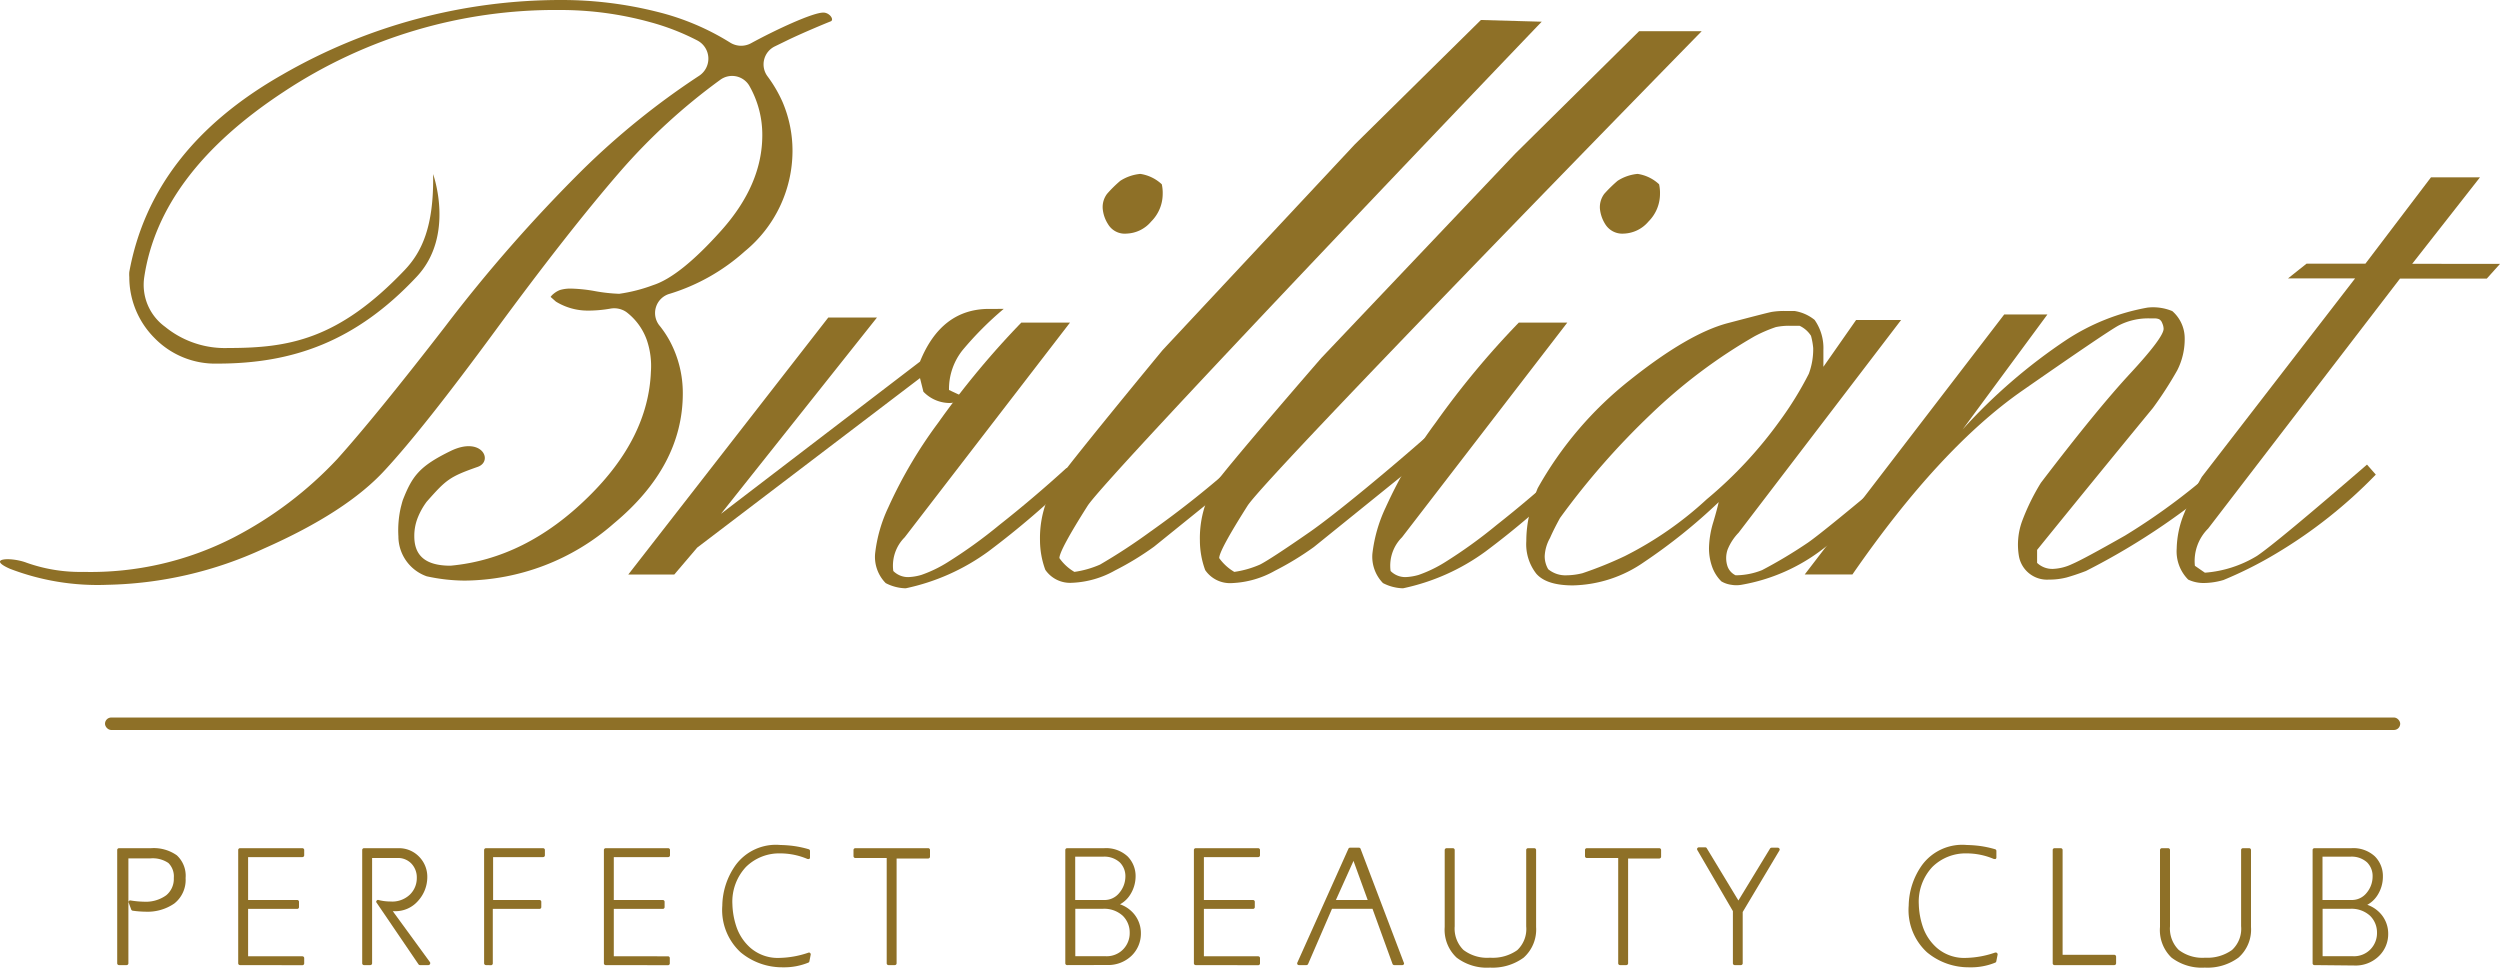 <svg xmlns="http://www.w3.org/2000/svg" viewBox="0 0 250 96.76"><defs><style>.cls-1{fill:#8e7027;}</style></defs><title>logo</title><g id="レイヤー_2" data-name="レイヤー 2"><g id="レイヤー_1-2" data-name="レイヤー 1"><path class="cls-1" d="M83.06,2.14c-.39.15-2.81,1.15-4.37,1.91l-1.19.58a2,2,0,0,0-.75,3,13.37,13.37,0,0,1,1.5,2.56,12.4,12.4,0,0,1,1,4.94,13,13,0,0,1-4.77,10A20,20,0,0,1,67,29.37a2,2,0,0,0-1,3.25,10.22,10.22,0,0,1,1,1.52,11,11,0,0,1,1.28,5.2q0,7.27-6.89,13a22.88,22.88,0,0,1-14.93,5.72,18.05,18.05,0,0,1-3.79-.43,4.24,4.24,0,0,1-2.83-4,10.28,10.28,0,0,1,.24-2.89c.07-.26.16-.63.22-.78.93-2.35,1.64-3.34,4.76-4.86s4.3,1,2.73,1.58c-2.86,1-3.18,1.3-5.12,3.49a7,7,0,0,0-.93,1.69,4.92,4.92,0,0,0-.31,1.77c0,2,1.2,2.94,3.62,2.94q7.5-.69,13.78-6.88,6-5.88,6.26-12.52A8,8,0,0,0,64.68,34a6.06,6.06,0,0,0-2.05-2.8A2.14,2.14,0,0,0,61,30.87a12.91,12.91,0,0,1-2.23.19,6.08,6.08,0,0,1-3.18-.9l-.53-.47a1.49,1.49,0,0,1,.31-.32A2.24,2.24,0,0,1,56,29a3.72,3.72,0,0,1,1.15-.14,15.4,15.4,0,0,1,2.39.26,16.67,16.67,0,0,0,2.38.26,16.08,16.08,0,0,0,3.4-.87q2.7-.87,6.8-5.45t4.11-9.52a9.87,9.87,0,0,0-1.32-5A2,2,0,0,0,72,8a60.07,60.07,0,0,0-10,9.17Q56.83,23.13,49.58,33T38.5,47q-3.84,4.2-12.1,7.85a39,39,0,0,1-15.68,3.63A24.42,24.42,0,0,1,1,56.88c-2.41-1.06.09-1.21,1.68-.6a16,16,0,0,0,5.66.91A31.33,31.33,0,0,0,23.4,53.73,38.29,38.29,0,0,0,33.73,45.9q3.93-4.38,10.78-13.24A151.18,151.18,0,0,1,58.24,17,76.58,76.58,0,0,1,69.91,7.58a2.05,2.05,0,0,0-.17-3.53A23.55,23.55,0,0,0,65,2.21,33.7,33.7,0,0,0,56,1,49.19,49.19,0,0,0,28.39,9.17Q16,17.3,14.43,27.68a5.18,5.18,0,0,0,2.08,5,9.46,9.46,0,0,0,6.31,2.12c6,0,11-.8,17.67-7.82,1.63-1.73,2.92-4.24,2.82-9.57,0,0,2.22,6.13-1.63,10.25-6.1,6.52-12.44,8.7-19.92,8.7a8.46,8.46,0,0,1-6.31-2.56,8.61,8.61,0,0,1-2.52-6.1,3,3,0,0,1,0-.51Q15.18,14.9,28.21,7.48A55.69,55.69,0,0,1,56.12,0a39.08,39.08,0,0,1,9.63,1.19A25.06,25.06,0,0,1,73,4.25a2.07,2.07,0,0,0,2.11.07c2.38-1.3,6.21-3.1,7.26-3.06C83,1.29,83.45,2,83.06,2.14Z"/><path class="cls-1" d="M100.37,30.89A33.24,33.24,0,0,0,96.27,35a6.24,6.24,0,0,0-1.37,4l1.85.86a4.84,4.84,0,0,1-1.76.44,3.66,3.66,0,0,1-2.65-1.13L92,37.81,69.72,54.76l-2.29,2.69h-4.6l20-25.7h4.87L72.1,51.38,92,36.16q2.13-5.26,6.89-5.27Z"/><path class="cls-1" d="M107.53,47.67a85.37,85.37,0,0,1-8.7,7.48,21.58,21.58,0,0,1-8.26,3.68,4.53,4.53,0,0,1-2-.52,3.73,3.73,0,0,1-1.06-2.94,14.6,14.6,0,0,1,1.32-4.63,45.71,45.71,0,0,1,5-8.48,85.54,85.54,0,0,1,8.3-10H107L90.47,53.73a4,4,0,0,0-1.14,3.37,2.08,2.08,0,0,0,1.5.61,5.31,5.31,0,0,0,1.31-.22,12.9,12.9,0,0,0,2.6-1.25,48.64,48.64,0,0,0,5.18-3.73q3.39-2.67,6.73-5.71Zm8.65-29.24a4,4,0,0,1,.09.95,3.9,3.9,0,0,1-1.15,2.77,3.36,3.36,0,0,1-2.47,1.21,1.94,1.94,0,0,1-1.85-.95,3.4,3.4,0,0,1-.53-1.56,2.19,2.19,0,0,1,.44-1.47,12.58,12.58,0,0,1,1.32-1.3,4.48,4.48,0,0,1,2-.69A4,4,0,0,1,116.18,18.43Z"/><path class="cls-1" d="M108.76,50.58q-2.82,4.45-2.82,5.23a4.79,4.79,0,0,0,1.5,1.38,9.89,9.89,0,0,0,2.56-.73,58,58,0,0,0,5-3.27,97.18,97.18,0,0,0,8.88-7.08l.88,1-9.36,7.56a28.79,28.79,0,0,1-3.89,2.37,9.49,9.49,0,0,1-4.33,1.24,3,3,0,0,1-2.65-1.3,8.6,8.6,0,0,1-.53-2.93,10.51,10.51,0,0,1,1.42-5.53C106.35,47,116.27,35,116.27,35l19.21-20.56L148.09,2l6.08.17S110.65,47.61,108.76,50.58Z"/><path class="cls-1" d="M170.17,3.12s-43.54,44.49-45.42,47.46-2.83,4.71-2.83,5.23a4.93,4.93,0,0,0,1.51,1.38,9.89,9.89,0,0,0,2.56-.73c.64-.32,2.31-1.4,5-3.27s8.3-6.56,11.54-9.42l-1.78,3.37-9.36,7.56a29.44,29.44,0,0,1-3.89,2.37,9.49,9.49,0,0,1-4.33,1.24,3,3,0,0,1-2.65-1.3,8.6,8.6,0,0,1-.53-2.93,10.5,10.5,0,0,1,1.41-5.53c1-1.55,10.74-12.76,10.74-12.76l19.39-20.43L163.91,3.12Z"/><path class="cls-1" d="M157.25,47.67a83.26,83.26,0,0,1-8.7,7.48,21.47,21.47,0,0,1-8.25,3.68,4.6,4.6,0,0,1-2-.52,3.77,3.77,0,0,1-1.06-2.94,14.7,14.7,0,0,1,1.33-4.63,46.12,46.12,0,0,1,5-8.48,85.63,85.63,0,0,1,8.31-10h4.85L140.2,53.73a4,4,0,0,0-1.14,3.37,2.07,2.07,0,0,0,1.49.61,5.45,5.45,0,0,0,1.32-.22,13.16,13.16,0,0,0,2.6-1.25,48.64,48.64,0,0,0,5.18-3.73q3.39-2.67,6.73-5.71Zm8.66-29.24a4,4,0,0,1,.09.95,3.9,3.9,0,0,1-1.15,2.77,3.38,3.38,0,0,1-2.47,1.21,2,2,0,0,1-1.86-.95,3.52,3.52,0,0,1-.53-1.56,2.24,2.24,0,0,1,.44-1.47,14,14,0,0,1,1.33-1.3,4.45,4.45,0,0,1,2-.69A4,4,0,0,1,165.91,18.43Z"/><path class="cls-1" d="M190.82,47.5a85.53,85.53,0,0,1-8.52,7.39,18.51,18.51,0,0,1-8.16,3.59,2.9,2.9,0,0,1-1,0,2.67,2.67,0,0,1-1-.34,3.88,3.88,0,0,1-.93-1.47,5.55,5.55,0,0,1-.31-1.91,9.52,9.52,0,0,1,.43-2.55c.3-1,.47-1.69.54-2a55.67,55.67,0,0,1-7.47,6,12.89,12.89,0,0,1-7.11,2.33q-2.64,0-3.66-1.17a4.78,4.78,0,0,1-1-3.25,11.93,11.93,0,0,1,.31-2.69,17.52,17.52,0,0,1,.83-2.61A36.39,36.39,0,0,1,163,38q5.84-4.65,9.79-5.69c2.63-.69,4.1-1.07,4.39-1.12a7.71,7.71,0,0,1,1.4-.09h.88a4.22,4.22,0,0,1,2,.89,4.9,4.9,0,0,1,.88,3v1.69L185.61,32h4.5L173.86,53.27a5.23,5.23,0,0,0-1.1,1.69,2.61,2.61,0,0,0,0,1.7,1.59,1.59,0,0,0,.8.87,7.18,7.18,0,0,0,2.65-.52,47.48,47.48,0,0,0,4.59-2.75q1.68-1.17,9.36-7.63ZM181.1,33.58a2.72,2.72,0,0,0-1.14-1h-.88a6.42,6.42,0,0,0-1.5.13,14.39,14.39,0,0,0-2.11.91,53.24,53.24,0,0,0-10.35,7.77A75.77,75.77,0,0,0,156,51.8c-.35.64-.7,1.31-1,2a4.07,4.07,0,0,0-.53,1.82,2.56,2.56,0,0,0,.35,1.3,2.7,2.7,0,0,0,1.85.61,6.81,6.81,0,0,0,1.58-.21,38.47,38.47,0,0,0,4.23-1.71,35.57,35.57,0,0,0,8.19-5.68,42.4,42.4,0,0,0,7.3-7.83,34.07,34.07,0,0,0,2.91-4.72,7,7,0,0,0,.44-2.58A7.14,7.14,0,0,0,181.1,33.58Z"/><path class="cls-1" d="M223.59,46.8a68.77,68.77,0,0,1-15,10.3c-.76.29-1.41.5-1.94.65a6.93,6.93,0,0,1-1.77.21,2.85,2.85,0,0,1-3-2.42,6.9,6.9,0,0,1,.31-3.37,21.93,21.93,0,0,1,1.9-3.89Q209.64,41,213,37.37t3.36-4.49a1.44,1.44,0,0,0-.14-.57.71.71,0,0,0-.31-.39,1.22,1.22,0,0,0-.48-.08H215a6.44,6.44,0,0,0-3.18.73q-1.32.74-9.58,6.49t-17,18.39h-4.77l19.95-26h4.32l-8.48,11.5A55.32,55.32,0,0,1,206.62,34a21.73,21.73,0,0,1,8.13-3.24,5,5,0,0,1,2.48.35,3.61,3.61,0,0,1,1.24,2.77,6.85,6.85,0,0,1-.75,3.16,37.93,37.93,0,0,1-2.43,3.76q-5.83,7.09-11.58,14.19v1.3a2.21,2.21,0,0,0,1.59.6,4.9,4.9,0,0,0,1.9-.48q1.11-.47,5.3-2.85a63.74,63.74,0,0,0,10.21-7.74Z"/><path class="cls-1" d="M250,26.39l-1.32,1.47H240l-19.19,25a4.57,4.57,0,0,0-1.32,3.72l1,.69a11.7,11.7,0,0,0,5.21-1.68q2-1.35,11-9.13l.88,1a48.24,48.24,0,0,1-9.93,7.87A39.82,39.82,0,0,1,222.35,58a7.12,7.12,0,0,1-1.94.3,3.57,3.57,0,0,1-1.59-.34,4,4,0,0,1-1.15-3.11,9.74,9.74,0,0,1,.76-3.54,31,31,0,0,1,1.75-3.62l15.33-19.85H228.8l1.85-1.47,5.89,0,6.56-8.64H248l-6.78,8.65Z"/><rect class="cls-1" x="10.5" y="71.75" width="229.52" height="1.25" rx="0.63" ry="0.63"/><path class="cls-1" d="M11.9,96.51a.18.18,0,0,1-.18-.18V85a.18.18,0,0,1,.18-.18h3.19a4,4,0,0,1,2.59.71,2.78,2.78,0,0,1,.88,2.28,3,3,0,0,1-1.13,2.54,4.71,4.71,0,0,1-2.86.82,10,10,0,0,1-1.3-.1.2.2,0,0,1-.15-.12l-.24-.66a.19.19,0,0,1,0-.18.21.21,0,0,1,.14-.07h0a9.33,9.33,0,0,0,1.36.13,3.49,3.49,0,0,0,2.24-.64,2.11,2.11,0,0,0,.76-1.73,1.88,1.88,0,0,0-.54-1.5,2.79,2.79,0,0,0-1.81-.46H12.84V96.33a.18.18,0,0,1-.18.18Z"/><path class="cls-1" d="M11.9,85h3.19a3.83,3.83,0,0,1,2.48.67,2.6,2.6,0,0,1,.81,2.14,2.79,2.79,0,0,1-1.06,2.4,4.48,4.48,0,0,1-2.75.78,9.69,9.69,0,0,1-1.28-.1l-.24-.67a8.68,8.68,0,0,0,1.39.14,3.62,3.62,0,0,0,2.35-.68,2.3,2.3,0,0,0,.83-1.87,2,2,0,0,0-.6-1.63,3,3,0,0,0-1.93-.51H12.66V96.33H11.9Z"/><path class="cls-1" d="M24,96.51a.18.18,0,0,1-.18-.18V85a.18.18,0,0,1,.18-.18h6.24a.18.18,0,0,1,.18.18v.53a.18.18,0,0,1-.18.18H24.81V90h4.91a.18.18,0,0,1,.18.18v.53a.18.18,0,0,1-.18.18H24.81v4.74h5.43a.18.18,0,0,1,.18.18v.53a.18.18,0,0,1-.18.18Z"/><path class="cls-1" d="M30.24,85v.53H24.63v4.69h5.09v.53H24.63v5.1h5.61v.53H24V85Z"/><path class="cls-1" d="M42,96.51a.18.18,0,0,1-.15-.08l-4.19-6.16a.15.15,0,0,1,0-.2.18.18,0,0,1,.15-.08h0a4.82,4.82,0,0,0,1.22.16A2.57,2.57,0,0,0,41,89.45a2.3,2.3,0,0,0,.68-1.66,2,2,0,0,0-.53-1.42,1.85,1.85,0,0,0-1.44-.57h-2.5V96.33a.18.18,0,0,1-.18.18h-.63a.18.18,0,0,1-.18-.18V85a.18.18,0,0,1,.18-.18H39.8a2.79,2.79,0,0,1,2.13.87,2.85,2.85,0,0,1,.8,2,3.53,3.53,0,0,1-.9,2.37,3,3,0,0,1-2.34,1.06l-.21,0L43,96.22a.19.19,0,0,1,0,.19.18.18,0,0,1-.16.1Z"/><path class="cls-1" d="M39.8,85a2.61,2.61,0,0,1,2,.81,2.69,2.69,0,0,1,.75,1.88,3.35,3.35,0,0,1-.86,2.25,2.76,2.76,0,0,1-2.2,1l-.59,0,3.94,5.49H42l-4.19-6.16a4.65,4.65,0,0,0,1.26.17,2.72,2.72,0,0,0,2.07-.76,2.5,2.5,0,0,0,.73-1.79,2.24,2.24,0,0,0-.57-1.54,2,2,0,0,0-1.58-.63H37V96.33h-.63V85Z"/><path class="cls-1" d="M48.59,96.51a.19.19,0,0,1-.18-.18V85a.19.19,0,0,1,.18-.18h5.72a.18.18,0,0,1,.18.18v.53a.18.18,0,0,1-.18.18h-5V90h4.64a.18.18,0,0,1,.18.18v.53a.18.18,0,0,1-.18.18H49.28v5.45a.18.18,0,0,1-.18.18Z"/><path class="cls-1" d="M54.31,85v.53H49.1v4.69h4.82v.53H49.1v5.63h-.51V85Z"/><path class="cls-1" d="M60.57,96.51a.18.18,0,0,1-.18-.18V85a.18.18,0,0,1,.18-.18H66.8A.18.18,0,0,1,67,85v.53a.18.18,0,0,1-.18.18H61.38V90h4.9a.18.18,0,0,1,.18.18v.53a.18.18,0,0,1-.18.18h-4.9v4.74H66.8a.18.18,0,0,1,.18.18v.53a.18.18,0,0,1-.18.18Z"/><path class="cls-1" d="M66.8,85v.53H61.2v4.69h5.08v.53H61.2v5.1h5.6v.53H60.57V85Z"/><path class="cls-1" d="M78.29,96.73a6.49,6.49,0,0,1-4.23-1.5,5.76,5.76,0,0,1-1.83-4.67,7.16,7.16,0,0,1,1.34-4.06,5,5,0,0,1,4.48-2,11.62,11.62,0,0,1,1.33.1,10.53,10.53,0,0,1,1.48.32.18.18,0,0,1,.14.17v.66a.18.18,0,0,1-.08.15.2.2,0,0,1-.11,0h-.06a6.94,6.94,0,0,0-2.69-.56,4.73,4.73,0,0,0-3.46,1.35,5.08,5.08,0,0,0-1.36,3.74,7.69,7.69,0,0,0,.38,2.18,4.91,4.91,0,0,0,1.43,2.18,4.18,4.18,0,0,0,2.91,1,9.48,9.48,0,0,0,2.93-.54h0a.17.17,0,0,1,.12.05.18.18,0,0,1,.06.17l-.13.66a.17.17,0,0,1-.1.13A6.38,6.38,0,0,1,78.29,96.73Z"/><path class="cls-1" d="M80.81,96.06a6.13,6.13,0,0,1-2.52.49,6.29,6.29,0,0,1-4.12-1.46,5.57,5.57,0,0,1-1.76-4.53,7,7,0,0,1,1.31-4,4.87,4.87,0,0,1,4.33-1.92,11.47,11.47,0,0,1,1.31.1,10.1,10.1,0,0,1,1.45.31v.66a7.19,7.19,0,0,0-2.75-.58,4.85,4.85,0,0,0-3.59,1.42,5.21,5.21,0,0,0-1.41,3.86,7.7,7.7,0,0,0,.39,2.23,5,5,0,0,0,1.48,2.26,4.31,4.31,0,0,0,3,1,9.51,9.51,0,0,0,3-.55Z"/><path class="cls-1" d="M88.85,96.51a.18.18,0,0,1-.18-.18V85.8H85.53a.18.18,0,0,1-.18-.18V85a.18.18,0,0,1,.18-.18h7.26A.18.18,0,0,1,93,85v.67a.18.18,0,0,1-.18.18H89.66V96.33a.18.18,0,0,1-.18.18Z"/><path class="cls-1" d="M85.53,85h7.26v.67H89.48V96.33h-.63V85.62H85.53Z"/><path class="cls-1" d="M106.71,96.51a.18.18,0,0,1-.18-.18V85a.18.18,0,0,1,.18-.18h3.69a3.17,3.17,0,0,1,2.36.82,2.79,2.79,0,0,1,.8,2A3.45,3.45,0,0,1,113,89.5a2.77,2.77,0,0,1-1,.93,3.16,3.16,0,0,1,1.43,1,3,3,0,0,1,.66,1.9,3.08,3.08,0,0,1-.92,2.23,3.36,3.36,0,0,1-2.48.94Zm3.82-.89a2.29,2.29,0,0,0,1.79-.69,2.32,2.32,0,0,0,.65-1.66,2.34,2.34,0,0,0-.69-1.69,2.74,2.74,0,0,0-2-.7h-2.75v4.74ZM110.4,90a1.88,1.88,0,0,0,1.53-.71,2.55,2.55,0,0,0,.61-1.64,1.93,1.93,0,0,0-.56-1.41,2.29,2.29,0,0,0-1.71-.57h-2.75V90Z"/><path class="cls-1" d="M110.4,85a3,3,0,0,1,2.24.77,2.6,2.6,0,0,1,.74,1.87,3.25,3.25,0,0,1-.53,1.81,2.45,2.45,0,0,1-1.43,1,3.25,3.25,0,0,1,1.84,1.1,2.94,2.94,0,0,1-.25,3.89,3.17,3.17,0,0,1-2.35.89h-4V85Zm1.67,4.44a2.67,2.67,0,0,0,.65-1.75,2.15,2.15,0,0,0-.61-1.54,2.49,2.49,0,0,0-1.84-.62h-2.93v4.69h3.06A2.07,2.07,0,0,0,112.07,89.39Zm.39,5.66a2.53,2.53,0,0,0,.69-1.78,2.51,2.51,0,0,0-.74-1.81,2.85,2.85,0,0,0-2.14-.76h-2.93v5.1h3.19A2.52,2.52,0,0,0,112.46,95.05Z"/><path class="cls-1" d="M119.57,96.51a.18.18,0,0,1-.18-.18V85a.18.18,0,0,1,.18-.18h6.24A.18.18,0,0,1,126,85v.53a.18.18,0,0,1-.18.18h-5.43V90h4.91a.18.18,0,0,1,.18.18v.53a.18.18,0,0,1-.18.18h-4.91v4.74h5.43a.18.18,0,0,1,.18.18v.53a.18.18,0,0,1-.18.18Z"/><path class="cls-1" d="M125.81,85v.53H120.2v4.69h5.09v.53H120.2v5.1h5.61v.53h-6.24V85Z"/><path class="cls-1" d="M139.42,96.51a.19.19,0,0,1-.17-.12l-2-5.51H133.2l-2.39,5.52a.19.19,0,0,1-.16.11h-.76a.18.18,0,0,1-.15-.08.19.19,0,0,1,0-.18l5.1-11.37a.17.17,0,0,1,.16-.11h.89a.17.17,0,0,1,.17.12l4.32,11.37a.15.15,0,0,1,0,.17.16.16,0,0,1-.14.08ZM136.77,90l-1.42-3.91L133.59,90Z"/><path class="cls-1" d="M135.88,85l4.33,11.38h-.79l-2-5.63h-4.31l-2.43,5.63h-.76L135,85ZM137,90.17l-1.67-4.57-2.05,4.57Z"/><path class="cls-1" d="M149,96.76a5,5,0,0,1-3.34-1,3.81,3.81,0,0,1-1.19-3.06V85a.19.19,0,0,1,.18-.18h.64a.18.18,0,0,1,.18.18v7.63a3,3,0,0,0,.87,2.36,3.91,3.91,0,0,0,2.66.78,4.26,4.26,0,0,0,2.72-.75,2.9,2.9,0,0,0,.9-2.39V85a.18.18,0,0,1,.18-.18h.63a.18.18,0,0,1,.18.18V92.7a3.77,3.77,0,0,1-1.24,3.06A5.26,5.26,0,0,1,149,96.76Z"/><path class="cls-1" d="M145.3,85v7.63a3.17,3.17,0,0,0,.93,2.5,4.07,4.07,0,0,0,2.78.82,4.38,4.38,0,0,0,2.83-.79,3.06,3.06,0,0,0,1-2.53V85h.63V92.7a3.55,3.55,0,0,1-1.18,2.92,5,5,0,0,1-3.25,1,4.82,4.82,0,0,1-3.22-1,3.61,3.61,0,0,1-1.12-2.92V85Z"/><path class="cls-1" d="M162,96.51a.18.18,0,0,1-.18-.18V85.8h-3.14a.18.18,0,0,1-.18-.18V85a.18.18,0,0,1,.18-.18h7.25a.18.18,0,0,1,.18.18v.67a.18.18,0,0,1-.18.18h-3.12V96.33a.18.18,0,0,1-.18.18Z"/><path class="cls-1" d="M158.68,85h7.25v.67h-3.3V96.33H162V85.62h-3.32Z"/><path class="cls-1" d="M173.47,96.51a.18.18,0,0,1-.18-.18V91.11L169.73,85a.19.19,0,0,1,0-.18.22.22,0,0,1,.16-.09h.63a.18.18,0,0,1,.15.08l3.17,5.24L177,84.86a.19.19,0,0,1,.16-.09h.63a.19.19,0,0,1,.15.09.17.17,0,0,1,0,.19l-3.67,6.15,0,5.13a.18.18,0,0,1-.18.18Z"/><path class="cls-1" d="M177.15,85h.63l-3.68,6.16v5.22h-.63V91.11L169.89,85h.63l3.32,5.49Z"/><path class="cls-1" d="M196.93,96.73a6.49,6.49,0,0,1-4.23-1.5,5.73,5.73,0,0,1-1.83-4.67,7.16,7.16,0,0,1,1.34-4.06,5,5,0,0,1,4.48-2,11.62,11.62,0,0,1,1.33.1,10.53,10.53,0,0,1,1.48.32.18.18,0,0,1,.14.17v.66a.16.16,0,0,1-.09.15.17.17,0,0,1-.1,0h-.06a6.94,6.94,0,0,0-2.69-.56,4.73,4.73,0,0,0-3.46,1.35,5.08,5.08,0,0,0-1.36,3.74,7.69,7.69,0,0,0,.38,2.18,4.91,4.91,0,0,0,1.43,2.18,4.18,4.18,0,0,0,2.91,1,9.48,9.48,0,0,0,2.93-.54h.05a.17.17,0,0,1,.12.05.18.18,0,0,1,.06.17l-.13.66a.17.17,0,0,1-.1.13A6.38,6.38,0,0,1,196.93,96.73Z"/><path class="cls-1" d="M199.45,96.06a6.13,6.13,0,0,1-2.52.49,6.29,6.29,0,0,1-4.12-1.46,5.57,5.57,0,0,1-1.76-4.53,7,7,0,0,1,1.31-4,4.87,4.87,0,0,1,4.33-1.92,11.47,11.47,0,0,1,1.31.1,10.1,10.1,0,0,1,1.45.31v.66a7.19,7.19,0,0,0-2.75-.58,4.85,4.85,0,0,0-3.59,1.42,5.21,5.21,0,0,0-1.41,3.86,7.7,7.7,0,0,0,.39,2.23,5,5,0,0,0,1.48,2.26,4.31,4.31,0,0,0,3,1,9.51,9.51,0,0,0,3-.55Z"/><path class="cls-1" d="M205.45,96.51a.18.18,0,0,1-.18-.18V85a.18.18,0,0,1,.18-.18h.63a.18.18,0,0,1,.18.18V95.48h5.17a.19.19,0,0,1,.18.19v.66a.18.18,0,0,1-.18.18Z"/><path class="cls-1" d="M206.08,85V95.67h5.35v.66h-6V85Z"/><path class="cls-1" d="M220.48,96.76a5,5,0,0,1-3.33-1A3.81,3.81,0,0,1,216,92.7V85a.19.19,0,0,1,.18-.18h.64A.18.18,0,0,1,217,85v7.63a3,3,0,0,0,.87,2.36,3.9,3.9,0,0,0,2.65.78A4.22,4.22,0,0,0,223.2,95a2.88,2.88,0,0,0,.91-2.39V85a.18.18,0,0,1,.18-.18h.63a.18.18,0,0,1,.18.18V92.7a3.74,3.74,0,0,1-1.25,3.06A5.23,5.23,0,0,1,220.48,96.76Z"/><path class="cls-1" d="M216.78,85v7.63a3.17,3.17,0,0,0,.93,2.5,4.07,4.07,0,0,0,2.78.82,4.38,4.38,0,0,0,2.83-.79,3.06,3.06,0,0,0,1-2.53V85h.63V92.7a3.55,3.55,0,0,1-1.18,2.92,5,5,0,0,1-3.25,1,4.82,4.82,0,0,1-3.22-1,3.61,3.61,0,0,1-1.13-2.92V85Z"/><path class="cls-1" d="M231.44,96.51a.18.18,0,0,1-.18-.18V85a.18.18,0,0,1,.18-.18h3.69a3.17,3.17,0,0,1,2.36.82,2.79,2.79,0,0,1,.8,2,3.45,3.45,0,0,1-.56,1.91,2.77,2.77,0,0,1-1,.93,3.21,3.21,0,0,1,1.43,1,3,3,0,0,1,.66,1.9,3.05,3.05,0,0,1-.93,2.23,3.32,3.32,0,0,1-2.47.94Zm3.82-.89a2.29,2.29,0,0,0,1.79-.69,2.32,2.32,0,0,0,.65-1.66,2.34,2.34,0,0,0-.69-1.69,2.74,2.74,0,0,0-2-.7h-2.75v4.74ZM235.13,90a1.88,1.88,0,0,0,1.53-.71,2.54,2.54,0,0,0,.6-1.64,1.92,1.92,0,0,0-.55-1.41,2.29,2.29,0,0,0-1.71-.57h-2.75V90Z"/><path class="cls-1" d="M235.13,85a3,3,0,0,1,2.23.77,2.56,2.56,0,0,1,.75,1.87,3.18,3.18,0,0,1-.54,1.81,2.4,2.4,0,0,1-1.42,1,3.25,3.25,0,0,1,1.84,1.1,2.94,2.94,0,0,1-.25,3.89,3.17,3.17,0,0,1-2.35.89h-3.95V85Zm1.67,4.44a2.67,2.67,0,0,0,.65-1.75,2.15,2.15,0,0,0-.61-1.54,2.49,2.49,0,0,0-1.84-.62h-2.93v4.69h3.06A2.07,2.07,0,0,0,236.8,89.39Zm.39,5.66a2.53,2.53,0,0,0,.69-1.78,2.51,2.51,0,0,0-.74-1.81A2.85,2.85,0,0,0,235,90.7h-2.93v5.1h3.19A2.52,2.52,0,0,0,237.19,95.05Z"/></g></g></svg>